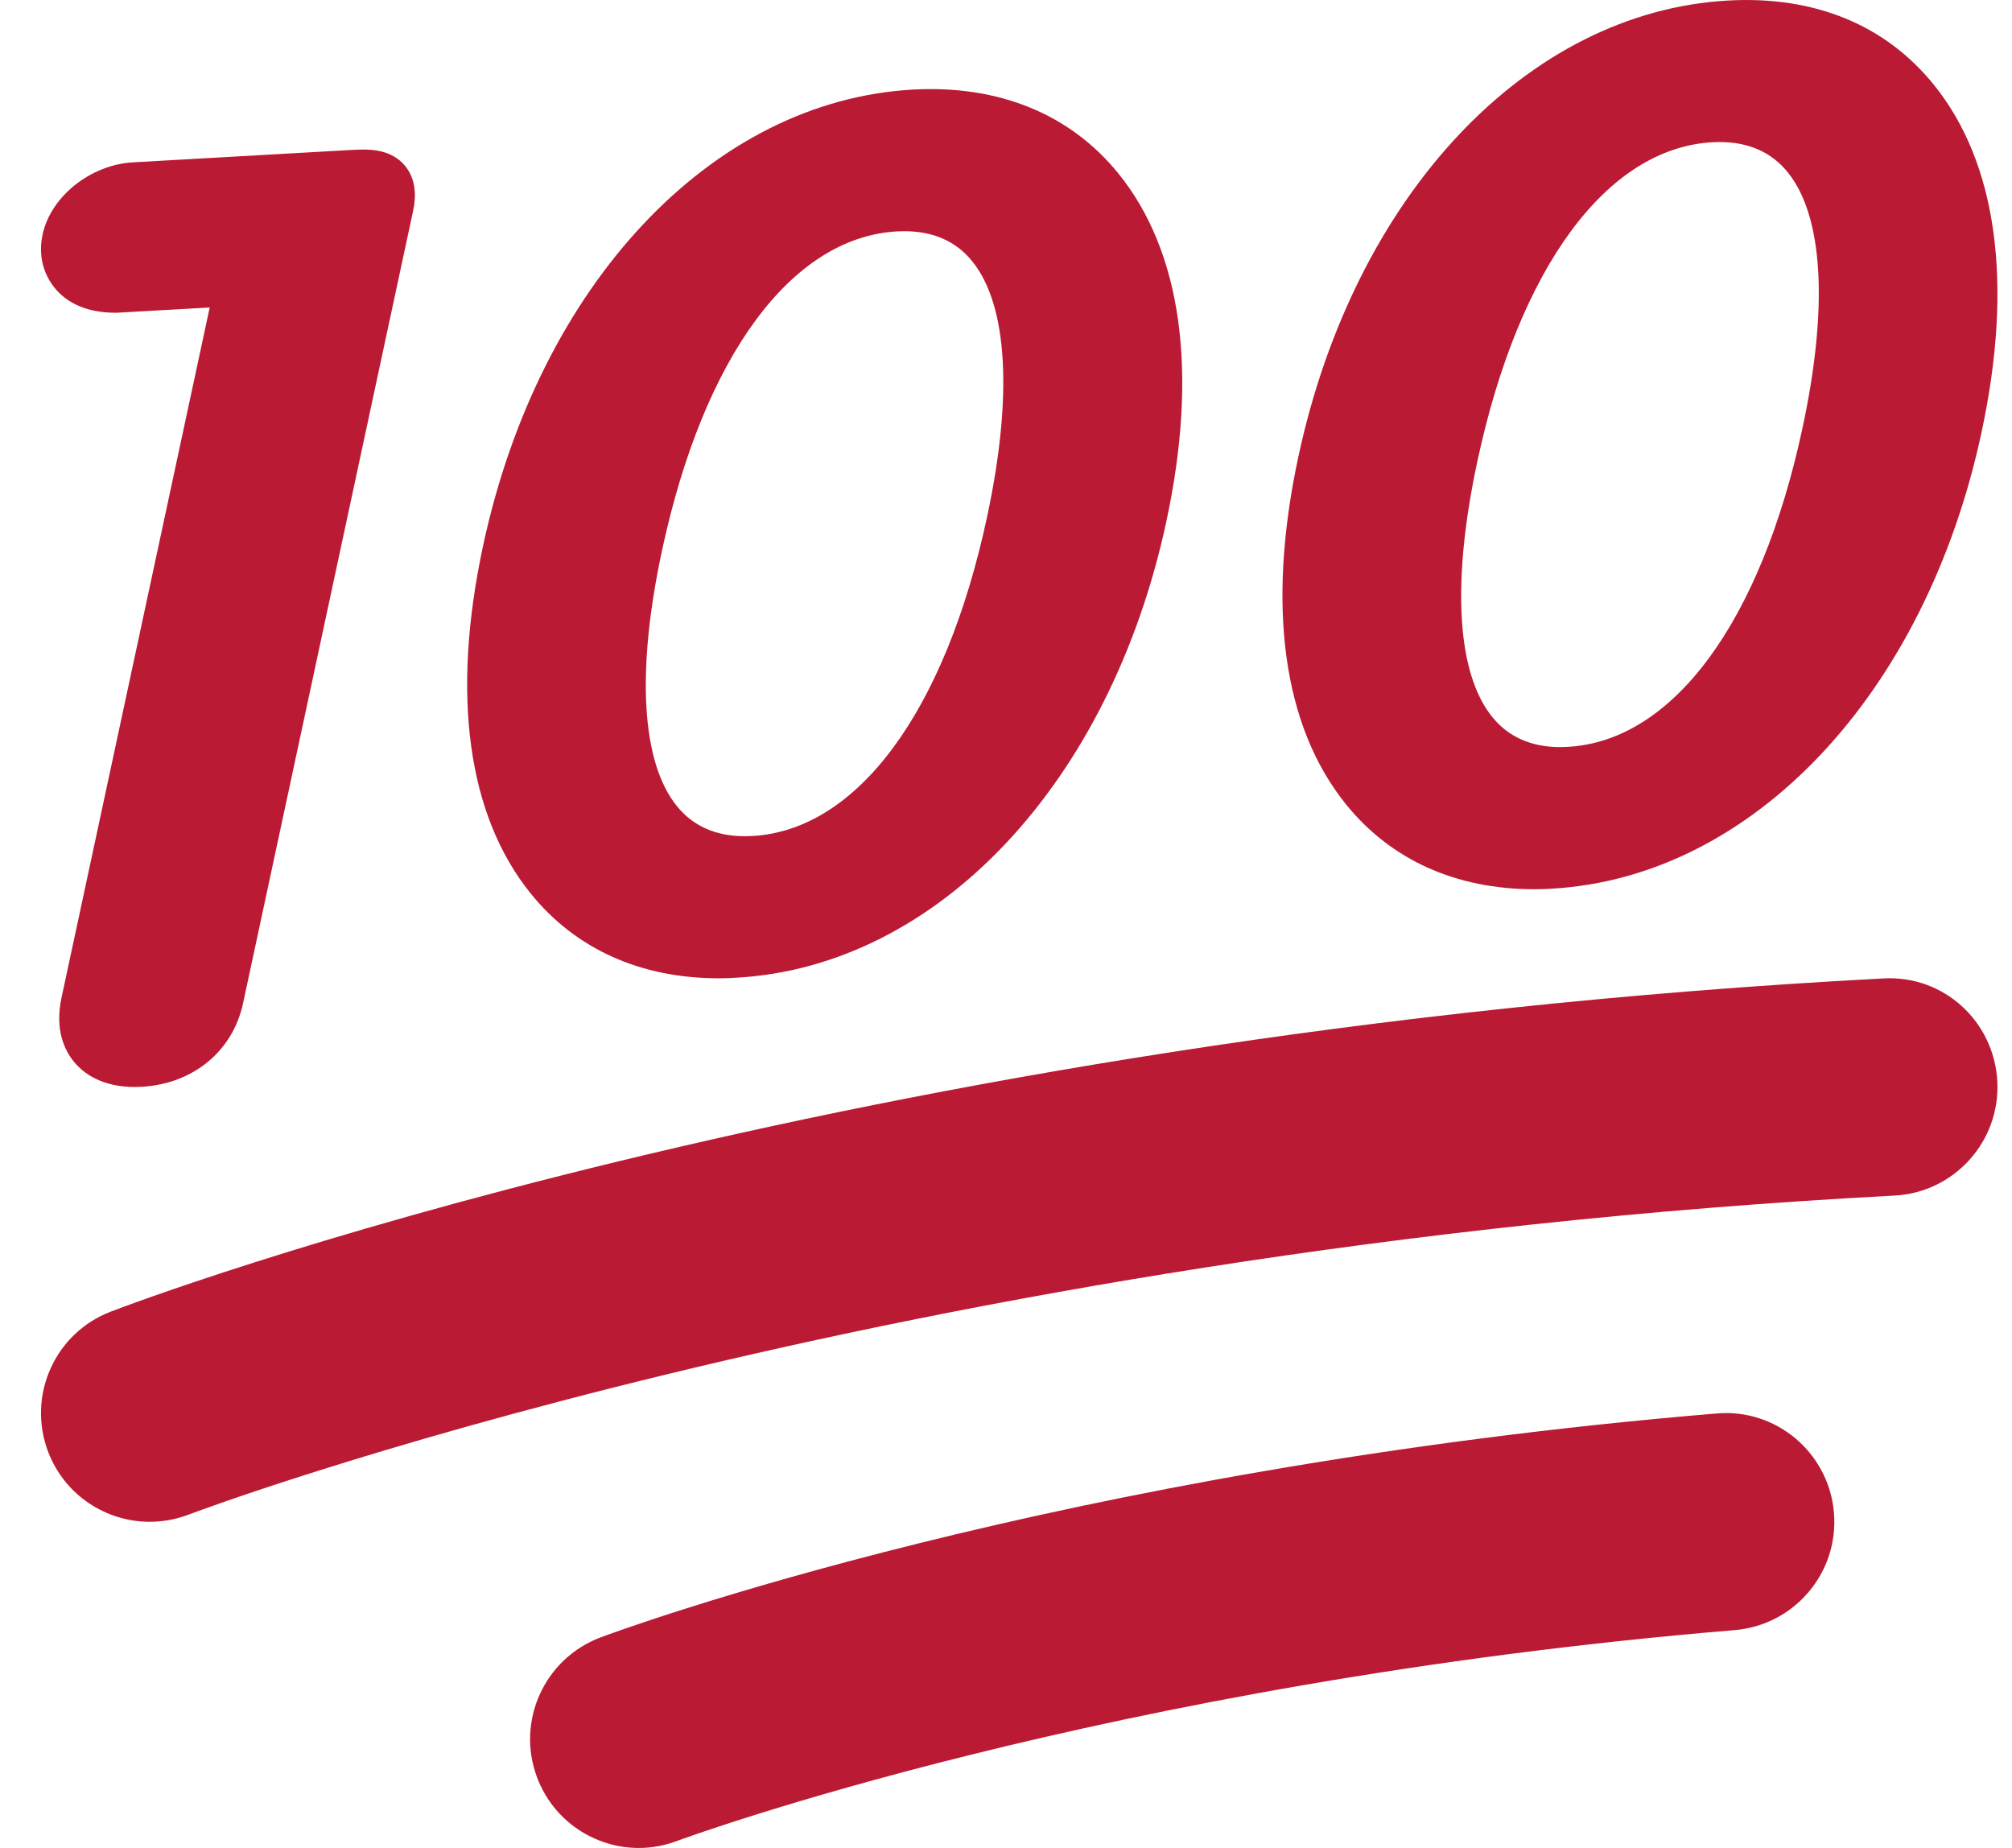 <svg width="49" height="45" viewBox="0 0 49 45" fill="none" xmlns="http://www.w3.org/2000/svg">
<path d="M3.286 26.47C2.469 26.47 2.025 26.131 1.794 25.847C1.568 25.567 1.334 25.072 1.496 24.305L5.107 7.488L2.839 7.616H2.821C2.137 7.616 1.641 7.394 1.33 7.009C1.039 6.649 0.934 6.187 1.037 5.712C1.236 4.783 2.206 4.01 3.244 3.953L8.548 3.652C8.651 3.646 8.747 3.642 8.835 3.642C9.03 3.642 9.545 3.642 9.872 4.047C10.205 4.46 10.093 4.985 10.056 5.157L5.921 24.424C5.674 25.594 4.705 26.395 3.451 26.465L3.286 26.47ZM17.505 23.823C15.6 23.823 14.017 23.11 12.926 21.76C11.387 19.855 10.985 16.927 11.764 13.293C13.13 6.924 17.334 2.459 22.223 2.182C24.327 2.064 26.069 2.78 27.243 4.232C28.782 6.137 29.185 9.064 28.405 12.699C27.039 19.065 22.836 23.53 17.944 23.808C17.796 23.819 17.649 23.823 17.505 23.823ZM22.023 5.63L21.842 5.635C19.274 5.782 17.137 8.684 16.124 13.399C15.491 16.348 15.62 18.559 16.484 19.629C16.877 20.116 17.433 20.363 18.137 20.363L18.323 20.358C20.89 20.214 23.026 17.312 24.037 12.597C24.67 9.648 24.543 7.435 23.68 6.366C23.288 5.877 22.73 5.63 22.023 5.63ZM37.364 21.654C35.459 21.654 33.874 20.94 32.782 19.589C31.243 17.684 30.84 14.757 31.62 11.122C32.987 4.752 37.191 0.288 42.08 0.013C44.201 -0.106 45.922 0.612 47.096 2.063C48.635 3.967 49.038 6.895 48.258 10.528C46.893 16.893 42.691 21.358 37.799 21.64C37.651 21.651 37.507 21.654 37.364 21.654ZM41.879 3.459L41.699 3.464C39.13 3.611 36.992 6.514 35.981 11.227C35.348 14.177 35.477 16.39 36.341 17.458C36.734 17.945 37.292 18.193 37.997 18.193L38.182 18.187C40.748 18.043 42.886 15.141 43.897 10.426C44.531 7.479 44.404 5.266 43.539 4.196C43.145 3.707 42.587 3.459 41.879 3.459ZM15.558 45.001C14.486 45.001 13.477 44.344 13.079 43.281C12.565 41.913 13.259 40.387 14.627 39.873C15.073 39.706 25.743 35.76 41.807 34.42C43.264 34.293 44.543 35.383 44.664 36.839C44.786 38.296 43.702 39.574 42.246 39.696C26.907 40.974 16.589 44.793 16.485 44.831C16.181 44.945 15.866 45.001 15.558 45.001ZM3.647 37.058C2.583 37.058 1.579 36.412 1.175 35.36C0.651 33.995 1.331 32.464 2.696 31.941C3.413 31.665 20.584 25.157 45.858 23.827C47.331 23.736 48.565 24.871 48.642 26.331C48.72 27.791 47.597 29.038 46.138 29.114C21.754 30.398 4.763 36.819 4.594 36.883C4.283 37.001 3.962 37.058 3.647 37.058Z" fill="#BB1A34"/>
</svg>
